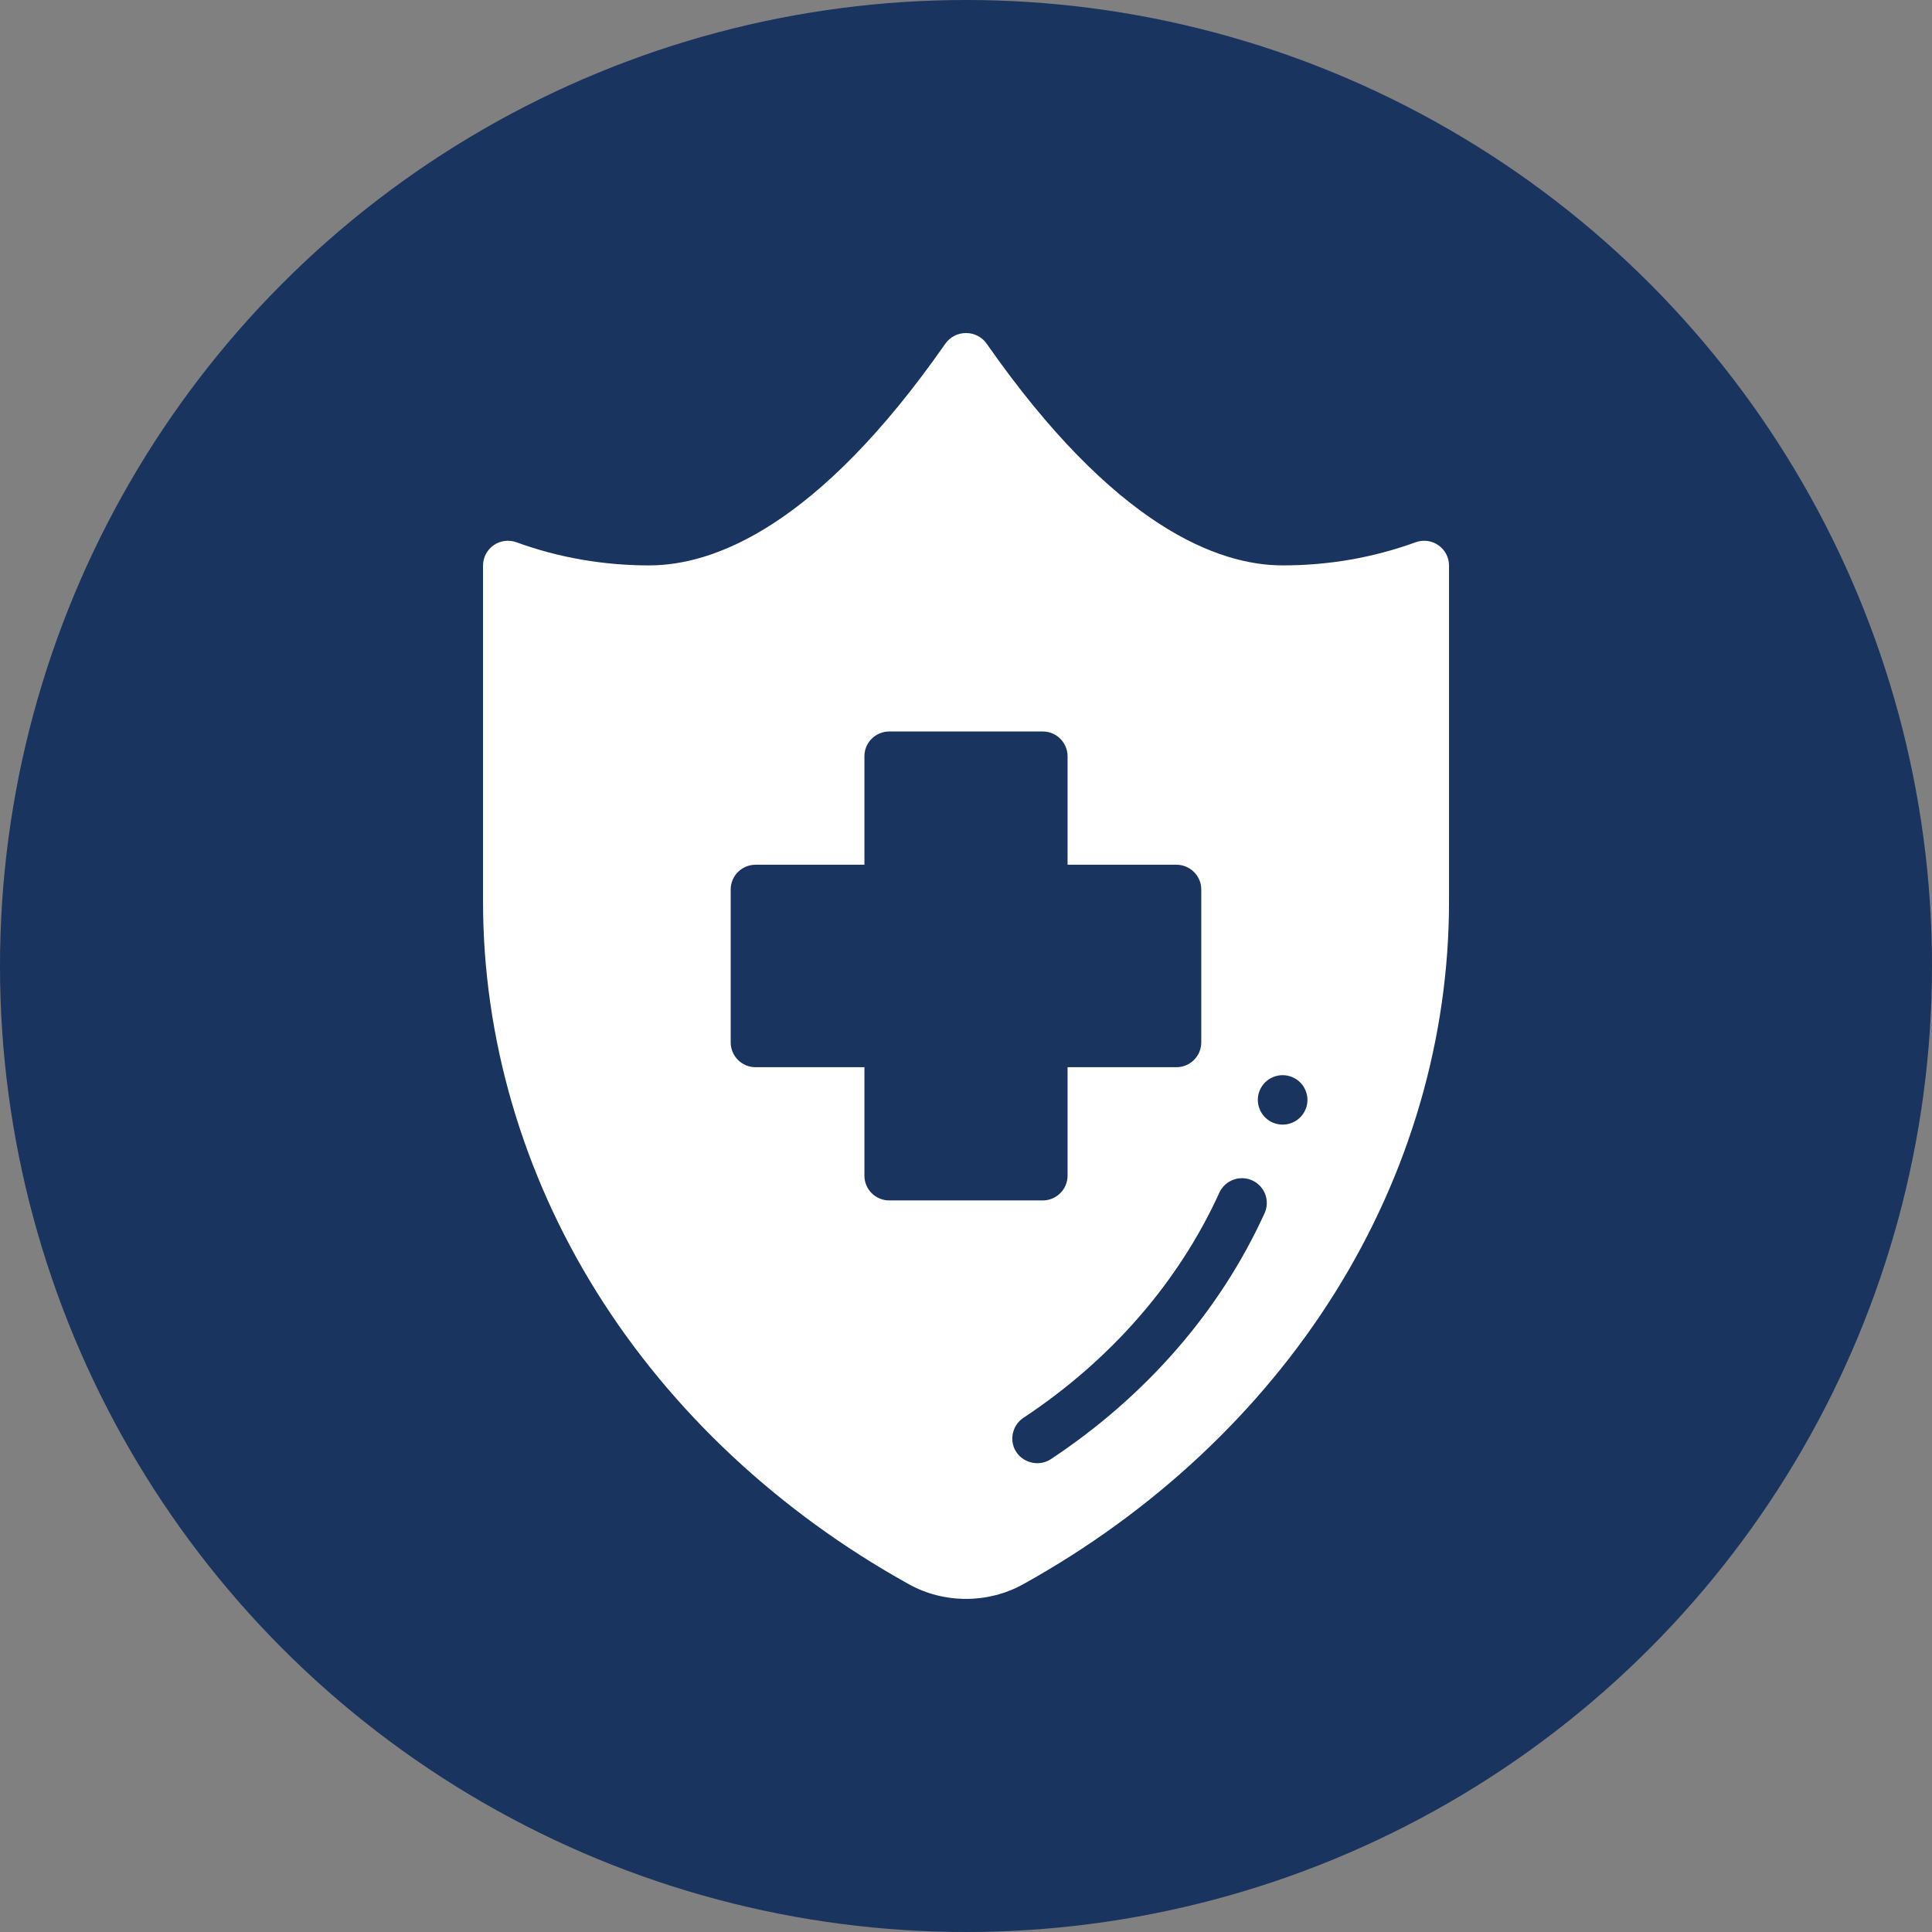 <svg width="116" height="116" viewBox="0 0 116 116" fill="none" xmlns="http://www.w3.org/2000/svg">
<rect x="0" y="0" width="116" height="116" fill="#808080" stroke="none"/>
<circle cx="58" cy="58" r="58" fill="#19345E"/>
<path d="M86.362 32.736C85.963 32.457 85.452 32.392 84.995 32.558C82.463 33.48 79.781 33.947 77.02 33.947C73.149 33.947 66.922 31.637 59.242 20.637C58.964 20.238 58.505 19.998 58.016 19.998H57.984C57.495 19.998 57.038 20.236 56.759 20.637C49.08 31.637 42.852 33.947 38.981 33.947C36.221 33.947 33.537 33.48 31.006 32.558C30.549 32.392 30.038 32.458 29.639 32.736C29.24 33.015 29.002 33.469 29.002 33.955V54.141C29.002 62.331 31.367 70.444 35.841 77.603C40.302 84.738 46.778 90.796 54.57 95.12C55.629 95.708 56.814 96 58.002 96C59.189 96 60.374 95.706 61.433 95.12C69.226 90.796 75.701 84.74 80.162 77.603C84.636 70.444 87.001 62.331 87.001 54.141V33.955C87.001 33.469 86.763 33.014 86.364 32.736H86.362ZM45.365 64.076C44.541 64.076 43.872 63.409 43.872 62.588V53.407C43.872 52.587 44.541 51.92 45.365 51.92H51.901V45.407C51.901 44.586 52.569 43.919 53.393 43.919H62.605C63.429 43.919 64.098 44.586 64.098 45.407V51.92H70.634C71.457 51.92 72.126 52.587 72.126 53.407V62.588C72.126 63.409 71.457 64.076 70.634 64.076H64.098V70.589C64.098 71.41 63.429 72.076 62.605 72.076H53.393C52.569 72.076 51.901 71.41 51.901 70.589V64.076H45.365ZM61.445 85.13C66.7 81.652 70.769 76.978 73.21 71.613C73.552 70.865 74.436 70.534 75.186 70.874C75.936 71.214 76.268 72.094 75.927 72.842C73.254 78.715 68.817 83.821 63.096 87.609C62.361 88.096 61.338 87.824 60.939 87.043C60.599 86.38 60.822 85.543 61.444 85.131L61.445 85.13ZM75.643 66.624C75.318 65.87 75.668 64.999 76.425 64.675C77.181 64.352 78.056 64.701 78.38 65.455C78.705 66.209 78.355 67.08 77.598 67.403C76.842 67.727 75.968 67.378 75.643 66.624Z" fill="white"/>
</svg>
